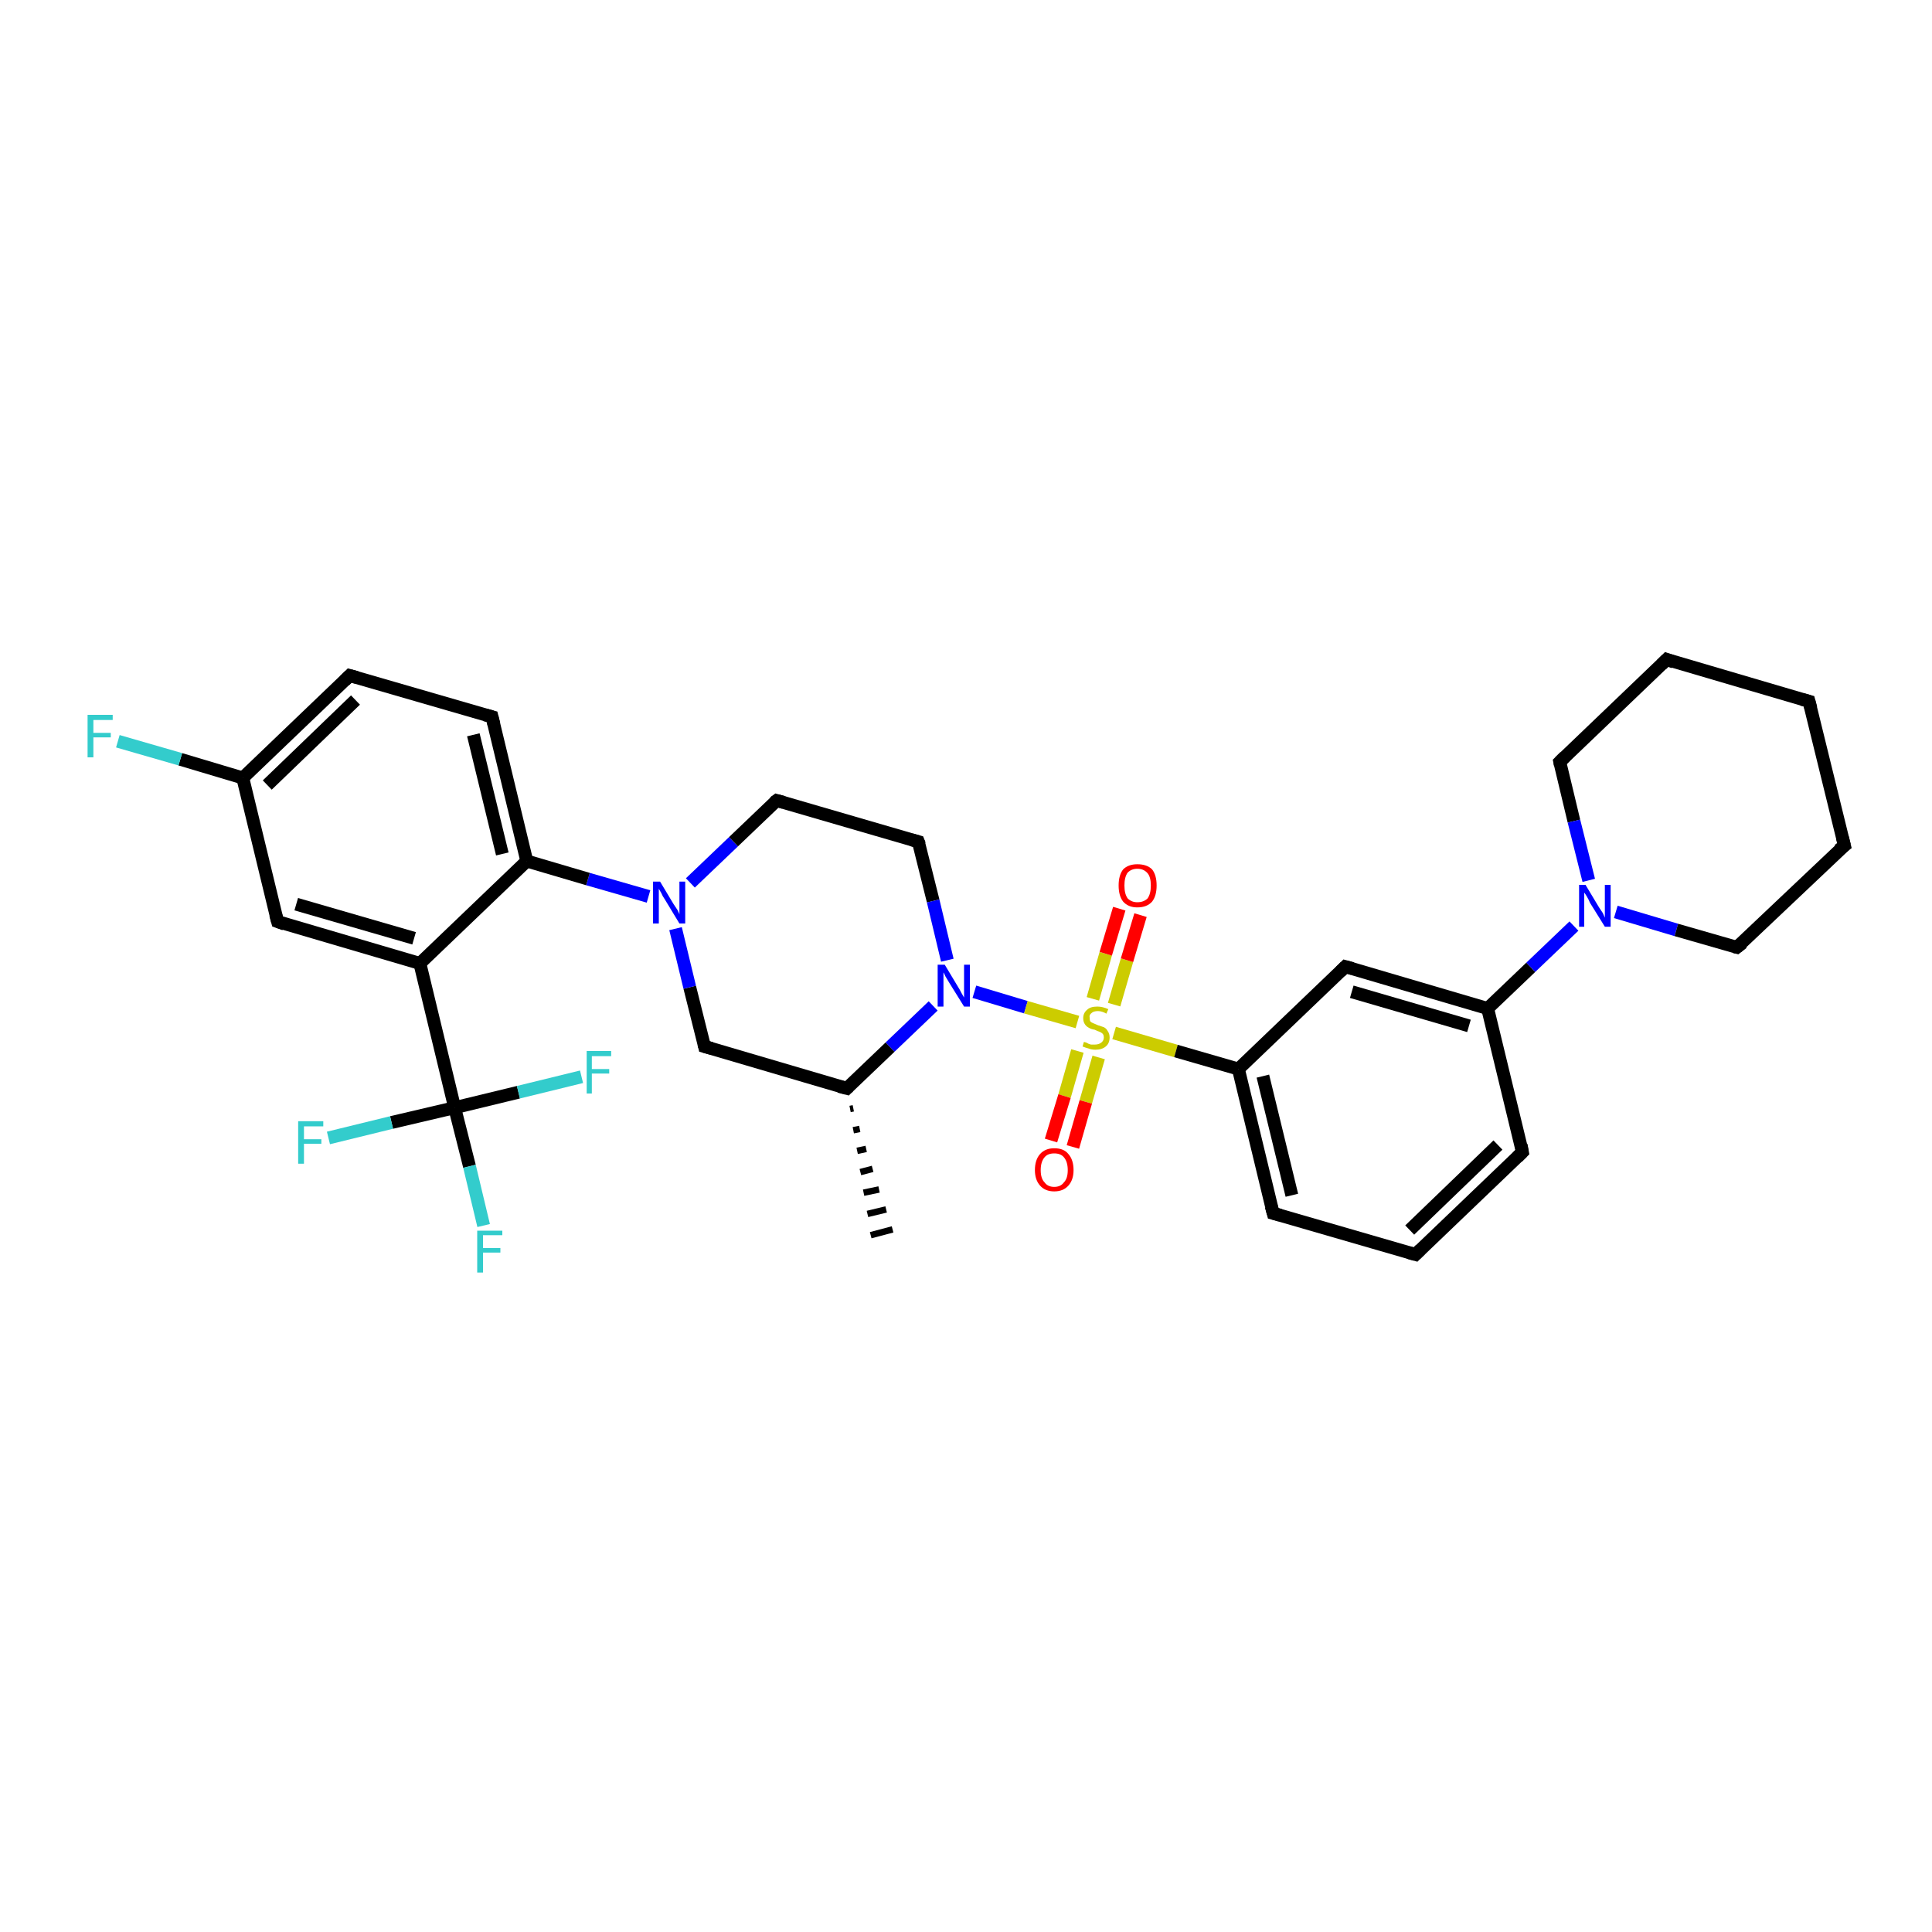 <?xml version='1.0' encoding='iso-8859-1'?>
<svg version='1.1' baseProfile='full'
              xmlns='http://www.w3.org/2000/svg'
                      xmlns:rdkit='http://www.rdkit.org/xml'
                      xmlns:xlink='http://www.w3.org/1999/xlink'
                  xml:space='preserve'
width='300px' height='300px' viewBox='0 0 300 300'>
<!-- END OF HEADER -->
<rect style='opacity:1.0;fill:#FFFFFF;stroke:none' width='300.0' height='300.0' x='0.0' y='0.0'> </rect>
<path class='bond-0 atom-1 atom-0' d='M 132.5,172.1 L 132.0,172.2' style='fill:none;fill-rule:evenodd;stroke:#000000;stroke-width:1.0px;stroke-linecap:butt;stroke-linejoin:miter;stroke-opacity:1' />
<path class='bond-0 atom-1 atom-0' d='M 133.5,175.3 L 132.5,175.5' style='fill:none;fill-rule:evenodd;stroke:#000000;stroke-width:1.0px;stroke-linecap:butt;stroke-linejoin:miter;stroke-opacity:1' />
<path class='bond-0 atom-1 atom-0' d='M 134.5,178.4 L 133.1,178.7' style='fill:none;fill-rule:evenodd;stroke:#000000;stroke-width:1.0px;stroke-linecap:butt;stroke-linejoin:miter;stroke-opacity:1' />
<path class='bond-0 atom-1 atom-0' d='M 135.5,181.5 L 133.6,182.0' style='fill:none;fill-rule:evenodd;stroke:#000000;stroke-width:1.0px;stroke-linecap:butt;stroke-linejoin:miter;stroke-opacity:1' />
<path class='bond-0 atom-1 atom-0' d='M 136.5,184.7 L 134.1,185.2' style='fill:none;fill-rule:evenodd;stroke:#000000;stroke-width:1.0px;stroke-linecap:butt;stroke-linejoin:miter;stroke-opacity:1' />
<path class='bond-0 atom-1 atom-0' d='M 137.6,187.8 L 134.7,188.5' style='fill:none;fill-rule:evenodd;stroke:#000000;stroke-width:1.0px;stroke-linecap:butt;stroke-linejoin:miter;stroke-opacity:1' />
<path class='bond-0 atom-1 atom-0' d='M 138.6,190.9 L 135.2,191.8' style='fill:none;fill-rule:evenodd;stroke:#000000;stroke-width:1.0px;stroke-linecap:butt;stroke-linejoin:miter;stroke-opacity:1' />
<path class='bond-1 atom-1 atom-2' d='M 131.5,169.0 L 109.4,162.5' style='fill:none;fill-rule:evenodd;stroke:#000000;stroke-width:2.0px;stroke-linecap:butt;stroke-linejoin:miter;stroke-opacity:1' />
<path class='bond-2 atom-2 atom-3' d='M 109.4,162.5 L 107.1,153.3' style='fill:none;fill-rule:evenodd;stroke:#000000;stroke-width:2.0px;stroke-linecap:butt;stroke-linejoin:miter;stroke-opacity:1' />
<path class='bond-2 atom-2 atom-3' d='M 107.1,153.3 L 104.9,144.2' style='fill:none;fill-rule:evenodd;stroke:#0000FF;stroke-width:2.0px;stroke-linecap:butt;stroke-linejoin:miter;stroke-opacity:1' />
<path class='bond-3 atom-3 atom-4' d='M 107.2,137.1 L 113.9,130.7' style='fill:none;fill-rule:evenodd;stroke:#0000FF;stroke-width:2.0px;stroke-linecap:butt;stroke-linejoin:miter;stroke-opacity:1' />
<path class='bond-3 atom-3 atom-4' d='M 113.9,130.7 L 120.6,124.3' style='fill:none;fill-rule:evenodd;stroke:#000000;stroke-width:2.0px;stroke-linecap:butt;stroke-linejoin:miter;stroke-opacity:1' />
<path class='bond-4 atom-4 atom-5' d='M 120.6,124.3 L 142.6,130.7' style='fill:none;fill-rule:evenodd;stroke:#000000;stroke-width:2.0px;stroke-linecap:butt;stroke-linejoin:miter;stroke-opacity:1' />
<path class='bond-5 atom-5 atom-6' d='M 142.6,130.7 L 144.9,139.9' style='fill:none;fill-rule:evenodd;stroke:#000000;stroke-width:2.0px;stroke-linecap:butt;stroke-linejoin:miter;stroke-opacity:1' />
<path class='bond-5 atom-5 atom-6' d='M 144.9,139.9 L 147.1,149.1' style='fill:none;fill-rule:evenodd;stroke:#0000FF;stroke-width:2.0px;stroke-linecap:butt;stroke-linejoin:miter;stroke-opacity:1' />
<path class='bond-6 atom-6 atom-7' d='M 151.3,154.0 L 159.3,156.4' style='fill:none;fill-rule:evenodd;stroke:#0000FF;stroke-width:2.0px;stroke-linecap:butt;stroke-linejoin:miter;stroke-opacity:1' />
<path class='bond-6 atom-6 atom-7' d='M 159.3,156.4 L 167.3,158.7' style='fill:none;fill-rule:evenodd;stroke:#CCCC00;stroke-width:2.0px;stroke-linecap:butt;stroke-linejoin:miter;stroke-opacity:1' />
<path class='bond-7 atom-7 atom-8' d='M 167.3,163.2 L 165.3,170.2' style='fill:none;fill-rule:evenodd;stroke:#CCCC00;stroke-width:2.0px;stroke-linecap:butt;stroke-linejoin:miter;stroke-opacity:1' />
<path class='bond-7 atom-7 atom-8' d='M 165.3,170.2 L 163.2,177.1' style='fill:none;fill-rule:evenodd;stroke:#FF0000;stroke-width:2.0px;stroke-linecap:butt;stroke-linejoin:miter;stroke-opacity:1' />
<path class='bond-7 atom-7 atom-8' d='M 170.6,164.2 L 168.6,171.1' style='fill:none;fill-rule:evenodd;stroke:#CCCC00;stroke-width:2.0px;stroke-linecap:butt;stroke-linejoin:miter;stroke-opacity:1' />
<path class='bond-7 atom-7 atom-8' d='M 168.6,171.1 L 166.6,178.1' style='fill:none;fill-rule:evenodd;stroke:#FF0000;stroke-width:2.0px;stroke-linecap:butt;stroke-linejoin:miter;stroke-opacity:1' />
<path class='bond-8 atom-7 atom-9' d='M 173.0,156.0 L 175.0,149.1' style='fill:none;fill-rule:evenodd;stroke:#CCCC00;stroke-width:2.0px;stroke-linecap:butt;stroke-linejoin:miter;stroke-opacity:1' />
<path class='bond-8 atom-7 atom-9' d='M 175.0,149.1 L 177.1,142.1' style='fill:none;fill-rule:evenodd;stroke:#FF0000;stroke-width:2.0px;stroke-linecap:butt;stroke-linejoin:miter;stroke-opacity:1' />
<path class='bond-8 atom-7 atom-9' d='M 169.7,155.1 L 171.7,148.1' style='fill:none;fill-rule:evenodd;stroke:#CCCC00;stroke-width:2.0px;stroke-linecap:butt;stroke-linejoin:miter;stroke-opacity:1' />
<path class='bond-8 atom-7 atom-9' d='M 171.7,148.1 L 173.8,141.1' style='fill:none;fill-rule:evenodd;stroke:#FF0000;stroke-width:2.0px;stroke-linecap:butt;stroke-linejoin:miter;stroke-opacity:1' />
<path class='bond-9 atom-7 atom-10' d='M 173.0,160.4 L 182.6,163.2' style='fill:none;fill-rule:evenodd;stroke:#CCCC00;stroke-width:2.0px;stroke-linecap:butt;stroke-linejoin:miter;stroke-opacity:1' />
<path class='bond-9 atom-7 atom-10' d='M 182.6,163.2 L 192.3,166.0' style='fill:none;fill-rule:evenodd;stroke:#000000;stroke-width:2.0px;stroke-linecap:butt;stroke-linejoin:miter;stroke-opacity:1' />
<path class='bond-10 atom-10 atom-11' d='M 192.3,166.0 L 197.7,188.4' style='fill:none;fill-rule:evenodd;stroke:#000000;stroke-width:2.0px;stroke-linecap:butt;stroke-linejoin:miter;stroke-opacity:1' />
<path class='bond-10 atom-10 atom-11' d='M 196.1,167.1 L 200.6,185.6' style='fill:none;fill-rule:evenodd;stroke:#000000;stroke-width:2.0px;stroke-linecap:butt;stroke-linejoin:miter;stroke-opacity:1' />
<path class='bond-11 atom-11 atom-12' d='M 197.7,188.4 L 219.8,194.8' style='fill:none;fill-rule:evenodd;stroke:#000000;stroke-width:2.0px;stroke-linecap:butt;stroke-linejoin:miter;stroke-opacity:1' />
<path class='bond-12 atom-12 atom-13' d='M 219.8,194.8 L 236.4,178.9' style='fill:none;fill-rule:evenodd;stroke:#000000;stroke-width:2.0px;stroke-linecap:butt;stroke-linejoin:miter;stroke-opacity:1' />
<path class='bond-12 atom-12 atom-13' d='M 218.9,191.0 L 232.6,177.8' style='fill:none;fill-rule:evenodd;stroke:#000000;stroke-width:2.0px;stroke-linecap:butt;stroke-linejoin:miter;stroke-opacity:1' />
<path class='bond-13 atom-13 atom-14' d='M 236.4,178.9 L 231.0,156.6' style='fill:none;fill-rule:evenodd;stroke:#000000;stroke-width:2.0px;stroke-linecap:butt;stroke-linejoin:miter;stroke-opacity:1' />
<path class='bond-14 atom-14 atom-15' d='M 231.0,156.6 L 208.9,150.1' style='fill:none;fill-rule:evenodd;stroke:#000000;stroke-width:2.0px;stroke-linecap:butt;stroke-linejoin:miter;stroke-opacity:1' />
<path class='bond-14 atom-14 atom-15' d='M 228.1,159.3 L 209.9,154.0' style='fill:none;fill-rule:evenodd;stroke:#000000;stroke-width:2.0px;stroke-linecap:butt;stroke-linejoin:miter;stroke-opacity:1' />
<path class='bond-15 atom-14 atom-16' d='M 231.0,156.6 L 237.7,150.2' style='fill:none;fill-rule:evenodd;stroke:#000000;stroke-width:2.0px;stroke-linecap:butt;stroke-linejoin:miter;stroke-opacity:1' />
<path class='bond-15 atom-14 atom-16' d='M 237.7,150.2 L 244.4,143.8' style='fill:none;fill-rule:evenodd;stroke:#0000FF;stroke-width:2.0px;stroke-linecap:butt;stroke-linejoin:miter;stroke-opacity:1' />
<path class='bond-16 atom-16 atom-17' d='M 250.9,141.6 L 260.3,144.4' style='fill:none;fill-rule:evenodd;stroke:#0000FF;stroke-width:2.0px;stroke-linecap:butt;stroke-linejoin:miter;stroke-opacity:1' />
<path class='bond-16 atom-16 atom-17' d='M 260.3,144.4 L 269.7,147.1' style='fill:none;fill-rule:evenodd;stroke:#000000;stroke-width:2.0px;stroke-linecap:butt;stroke-linejoin:miter;stroke-opacity:1' />
<path class='bond-17 atom-17 atom-18' d='M 269.7,147.1 L 286.4,131.3' style='fill:none;fill-rule:evenodd;stroke:#000000;stroke-width:2.0px;stroke-linecap:butt;stroke-linejoin:miter;stroke-opacity:1' />
<path class='bond-18 atom-18 atom-19' d='M 286.4,131.3 L 280.9,108.9' style='fill:none;fill-rule:evenodd;stroke:#000000;stroke-width:2.0px;stroke-linecap:butt;stroke-linejoin:miter;stroke-opacity:1' />
<path class='bond-19 atom-19 atom-20' d='M 280.9,108.9 L 258.8,102.4' style='fill:none;fill-rule:evenodd;stroke:#000000;stroke-width:2.0px;stroke-linecap:butt;stroke-linejoin:miter;stroke-opacity:1' />
<path class='bond-20 atom-20 atom-21' d='M 258.8,102.4 L 242.2,118.3' style='fill:none;fill-rule:evenodd;stroke:#000000;stroke-width:2.0px;stroke-linecap:butt;stroke-linejoin:miter;stroke-opacity:1' />
<path class='bond-21 atom-3 atom-22' d='M 100.7,139.2 L 91.3,136.5' style='fill:none;fill-rule:evenodd;stroke:#0000FF;stroke-width:2.0px;stroke-linecap:butt;stroke-linejoin:miter;stroke-opacity:1' />
<path class='bond-21 atom-3 atom-22' d='M 91.3,136.5 L 81.8,133.7' style='fill:none;fill-rule:evenodd;stroke:#000000;stroke-width:2.0px;stroke-linecap:butt;stroke-linejoin:miter;stroke-opacity:1' />
<path class='bond-22 atom-22 atom-23' d='M 81.8,133.7 L 76.4,111.3' style='fill:none;fill-rule:evenodd;stroke:#000000;stroke-width:2.0px;stroke-linecap:butt;stroke-linejoin:miter;stroke-opacity:1' />
<path class='bond-22 atom-22 atom-23' d='M 78.0,132.6 L 73.5,114.1' style='fill:none;fill-rule:evenodd;stroke:#000000;stroke-width:2.0px;stroke-linecap:butt;stroke-linejoin:miter;stroke-opacity:1' />
<path class='bond-23 atom-23 atom-24' d='M 76.4,111.3 L 54.3,104.9' style='fill:none;fill-rule:evenodd;stroke:#000000;stroke-width:2.0px;stroke-linecap:butt;stroke-linejoin:miter;stroke-opacity:1' />
<path class='bond-24 atom-24 atom-25' d='M 54.3,104.9 L 37.7,120.8' style='fill:none;fill-rule:evenodd;stroke:#000000;stroke-width:2.0px;stroke-linecap:butt;stroke-linejoin:miter;stroke-opacity:1' />
<path class='bond-24 atom-24 atom-25' d='M 55.2,108.7 L 41.5,121.9' style='fill:none;fill-rule:evenodd;stroke:#000000;stroke-width:2.0px;stroke-linecap:butt;stroke-linejoin:miter;stroke-opacity:1' />
<path class='bond-25 atom-25 atom-26' d='M 37.7,120.8 L 28.0,117.9' style='fill:none;fill-rule:evenodd;stroke:#000000;stroke-width:2.0px;stroke-linecap:butt;stroke-linejoin:miter;stroke-opacity:1' />
<path class='bond-25 atom-25 atom-26' d='M 28.0,117.9 L 18.3,115.1' style='fill:none;fill-rule:evenodd;stroke:#33CCCC;stroke-width:2.0px;stroke-linecap:butt;stroke-linejoin:miter;stroke-opacity:1' />
<path class='bond-26 atom-25 atom-27' d='M 37.7,120.8 L 43.1,143.1' style='fill:none;fill-rule:evenodd;stroke:#000000;stroke-width:2.0px;stroke-linecap:butt;stroke-linejoin:miter;stroke-opacity:1' />
<path class='bond-27 atom-27 atom-28' d='M 43.1,143.1 L 65.2,149.6' style='fill:none;fill-rule:evenodd;stroke:#000000;stroke-width:2.0px;stroke-linecap:butt;stroke-linejoin:miter;stroke-opacity:1' />
<path class='bond-27 atom-27 atom-28' d='M 46.0,140.4 L 64.3,145.7' style='fill:none;fill-rule:evenodd;stroke:#000000;stroke-width:2.0px;stroke-linecap:butt;stroke-linejoin:miter;stroke-opacity:1' />
<path class='bond-28 atom-28 atom-29' d='M 65.2,149.6 L 70.6,172.0' style='fill:none;fill-rule:evenodd;stroke:#000000;stroke-width:2.0px;stroke-linecap:butt;stroke-linejoin:miter;stroke-opacity:1' />
<path class='bond-29 atom-29 atom-30' d='M 70.6,172.0 L 72.9,181.1' style='fill:none;fill-rule:evenodd;stroke:#000000;stroke-width:2.0px;stroke-linecap:butt;stroke-linejoin:miter;stroke-opacity:1' />
<path class='bond-29 atom-29 atom-30' d='M 72.9,181.1 L 75.1,190.3' style='fill:none;fill-rule:evenodd;stroke:#33CCCC;stroke-width:2.0px;stroke-linecap:butt;stroke-linejoin:miter;stroke-opacity:1' />
<path class='bond-30 atom-29 atom-31' d='M 70.6,172.0 L 60.8,174.3' style='fill:none;fill-rule:evenodd;stroke:#000000;stroke-width:2.0px;stroke-linecap:butt;stroke-linejoin:miter;stroke-opacity:1' />
<path class='bond-30 atom-29 atom-31' d='M 60.8,174.3 L 51.0,176.7' style='fill:none;fill-rule:evenodd;stroke:#33CCCC;stroke-width:2.0px;stroke-linecap:butt;stroke-linejoin:miter;stroke-opacity:1' />
<path class='bond-31 atom-29 atom-32' d='M 70.6,172.0 L 80.5,169.6' style='fill:none;fill-rule:evenodd;stroke:#000000;stroke-width:2.0px;stroke-linecap:butt;stroke-linejoin:miter;stroke-opacity:1' />
<path class='bond-31 atom-29 atom-32' d='M 80.5,169.6 L 90.3,167.2' style='fill:none;fill-rule:evenodd;stroke:#33CCCC;stroke-width:2.0px;stroke-linecap:butt;stroke-linejoin:miter;stroke-opacity:1' />
<path class='bond-32 atom-6 atom-1' d='M 144.9,156.2 L 138.2,162.6' style='fill:none;fill-rule:evenodd;stroke:#0000FF;stroke-width:2.0px;stroke-linecap:butt;stroke-linejoin:miter;stroke-opacity:1' />
<path class='bond-32 atom-6 atom-1' d='M 138.2,162.6 L 131.5,169.0' style='fill:none;fill-rule:evenodd;stroke:#000000;stroke-width:2.0px;stroke-linecap:butt;stroke-linejoin:miter;stroke-opacity:1' />
<path class='bond-33 atom-15 atom-10' d='M 208.9,150.1 L 192.3,166.0' style='fill:none;fill-rule:evenodd;stroke:#000000;stroke-width:2.0px;stroke-linecap:butt;stroke-linejoin:miter;stroke-opacity:1' />
<path class='bond-34 atom-21 atom-16' d='M 242.2,118.3 L 244.4,127.5' style='fill:none;fill-rule:evenodd;stroke:#000000;stroke-width:2.0px;stroke-linecap:butt;stroke-linejoin:miter;stroke-opacity:1' />
<path class='bond-34 atom-21 atom-16' d='M 244.4,127.5 L 246.7,136.7' style='fill:none;fill-rule:evenodd;stroke:#0000FF;stroke-width:2.0px;stroke-linecap:butt;stroke-linejoin:miter;stroke-opacity:1' />
<path class='bond-35 atom-28 atom-22' d='M 65.2,149.6 L 81.8,133.7' style='fill:none;fill-rule:evenodd;stroke:#000000;stroke-width:2.0px;stroke-linecap:butt;stroke-linejoin:miter;stroke-opacity:1' />
<path d='M 130.3,168.7 L 131.5,169.0 L 131.8,168.7' style='fill:none;stroke:#000000;stroke-width:2.0px;stroke-linecap:butt;stroke-linejoin:miter;stroke-opacity:1;' />
<path d='M 110.5,162.8 L 109.4,162.5 L 109.3,162.1' style='fill:none;stroke:#000000;stroke-width:2.0px;stroke-linecap:butt;stroke-linejoin:miter;stroke-opacity:1;' />
<path d='M 120.2,124.6 L 120.6,124.3 L 121.7,124.6' style='fill:none;stroke:#000000;stroke-width:2.0px;stroke-linecap:butt;stroke-linejoin:miter;stroke-opacity:1;' />
<path d='M 141.5,130.4 L 142.6,130.7 L 142.8,131.2' style='fill:none;stroke:#000000;stroke-width:2.0px;stroke-linecap:butt;stroke-linejoin:miter;stroke-opacity:1;' />
<path d='M 197.4,187.3 L 197.7,188.4 L 198.8,188.7' style='fill:none;stroke:#000000;stroke-width:2.0px;stroke-linecap:butt;stroke-linejoin:miter;stroke-opacity:1;' />
<path d='M 218.7,194.5 L 219.8,194.8 L 220.6,194.0' style='fill:none;stroke:#000000;stroke-width:2.0px;stroke-linecap:butt;stroke-linejoin:miter;stroke-opacity:1;' />
<path d='M 235.6,179.7 L 236.4,178.9 L 236.2,177.8' style='fill:none;stroke:#000000;stroke-width:2.0px;stroke-linecap:butt;stroke-linejoin:miter;stroke-opacity:1;' />
<path d='M 210.0,150.4 L 208.9,150.1 L 208.1,150.9' style='fill:none;stroke:#000000;stroke-width:2.0px;stroke-linecap:butt;stroke-linejoin:miter;stroke-opacity:1;' />
<path d='M 269.3,147.0 L 269.7,147.1 L 270.6,146.4' style='fill:none;stroke:#000000;stroke-width:2.0px;stroke-linecap:butt;stroke-linejoin:miter;stroke-opacity:1;' />
<path d='M 285.5,132.0 L 286.4,131.3 L 286.1,130.1' style='fill:none;stroke:#000000;stroke-width:2.0px;stroke-linecap:butt;stroke-linejoin:miter;stroke-opacity:1;' />
<path d='M 281.2,110.0 L 280.9,108.9 L 279.8,108.6' style='fill:none;stroke:#000000;stroke-width:2.0px;stroke-linecap:butt;stroke-linejoin:miter;stroke-opacity:1;' />
<path d='M 259.9,102.8 L 258.8,102.4 L 258.0,103.2' style='fill:none;stroke:#000000;stroke-width:2.0px;stroke-linecap:butt;stroke-linejoin:miter;stroke-opacity:1;' />
<path d='M 243.0,117.5 L 242.2,118.3 L 242.3,118.8' style='fill:none;stroke:#000000;stroke-width:2.0px;stroke-linecap:butt;stroke-linejoin:miter;stroke-opacity:1;' />
<path d='M 76.7,112.5 L 76.4,111.3 L 75.3,111.0' style='fill:none;stroke:#000000;stroke-width:2.0px;stroke-linecap:butt;stroke-linejoin:miter;stroke-opacity:1;' />
<path d='M 55.4,105.2 L 54.3,104.9 L 53.5,105.7' style='fill:none;stroke:#000000;stroke-width:2.0px;stroke-linecap:butt;stroke-linejoin:miter;stroke-opacity:1;' />
<path d='M 42.8,142.0 L 43.1,143.1 L 44.2,143.5' style='fill:none;stroke:#000000;stroke-width:2.0px;stroke-linecap:butt;stroke-linejoin:miter;stroke-opacity:1;' />
<path class='atom-3' d='M 102.5 136.9
L 104.6 140.4
Q 104.8 140.7, 105.2 141.3
Q 105.5 141.9, 105.5 142.0
L 105.5 136.9
L 106.4 136.9
L 106.4 143.4
L 105.5 143.4
L 103.2 139.6
Q 102.9 139.2, 102.7 138.7
Q 102.4 138.2, 102.3 138.0
L 102.3 143.4
L 101.4 143.4
L 101.4 136.9
L 102.5 136.9
' fill='#0000FF'/>
<path class='atom-6' d='M 146.7 149.8
L 148.8 153.3
Q 149.0 153.6, 149.3 154.2
Q 149.7 154.9, 149.7 154.9
L 149.7 149.8
L 150.6 149.8
L 150.6 156.3
L 149.7 156.3
L 147.4 152.6
Q 147.1 152.1, 146.8 151.6
Q 146.6 151.1, 146.5 151.0
L 146.5 156.3
L 145.6 156.3
L 145.6 149.8
L 146.7 149.8
' fill='#0000FF'/>
<path class='atom-7' d='M 168.3 161.8
Q 168.4 161.8, 168.7 161.9
Q 169.0 162.1, 169.4 162.2
Q 169.7 162.2, 170.0 162.2
Q 170.6 162.2, 171.0 161.9
Q 171.4 161.6, 171.4 161.1
Q 171.4 160.7, 171.2 160.5
Q 171.0 160.3, 170.7 160.2
Q 170.4 160.1, 170.0 159.9
Q 169.4 159.8, 169.1 159.6
Q 168.7 159.4, 168.5 159.1
Q 168.2 158.7, 168.2 158.1
Q 168.2 157.3, 168.8 156.8
Q 169.3 156.3, 170.4 156.3
Q 171.2 156.3, 172.1 156.7
L 171.8 157.4
Q 171.1 157.0, 170.5 157.0
Q 169.8 157.0, 169.5 157.3
Q 169.1 157.6, 169.2 158.0
Q 169.2 158.4, 169.3 158.6
Q 169.5 158.8, 169.8 158.9
Q 170.0 159.0, 170.5 159.2
Q 171.1 159.4, 171.4 159.5
Q 171.8 159.7, 172.0 160.1
Q 172.3 160.5, 172.3 161.1
Q 172.3 162.0, 171.7 162.5
Q 171.1 163.0, 170.1 163.0
Q 169.5 163.0, 169.0 162.8
Q 168.6 162.7, 168.1 162.5
L 168.3 161.8
' fill='#CCCC00'/>
<path class='atom-8' d='M 160.7 181.7
Q 160.7 180.1, 161.5 179.2
Q 162.3 178.3, 163.7 178.3
Q 165.2 178.3, 165.9 179.2
Q 166.7 180.1, 166.7 181.7
Q 166.7 183.2, 165.9 184.1
Q 165.1 185.0, 163.7 185.0
Q 162.3 185.0, 161.5 184.1
Q 160.7 183.2, 160.7 181.7
M 163.7 184.3
Q 164.7 184.3, 165.2 183.6
Q 165.8 183.0, 165.8 181.7
Q 165.8 180.4, 165.2 179.7
Q 164.7 179.1, 163.7 179.1
Q 162.7 179.1, 162.2 179.7
Q 161.6 180.4, 161.6 181.7
Q 161.6 183.0, 162.2 183.6
Q 162.7 184.3, 163.7 184.3
' fill='#FF0000'/>
<path class='atom-9' d='M 173.7 137.5
Q 173.7 135.9, 174.4 135.0
Q 175.2 134.2, 176.6 134.2
Q 178.1 134.2, 178.9 135.0
Q 179.6 135.9, 179.6 137.5
Q 179.6 139.1, 178.9 140.0
Q 178.1 140.9, 176.6 140.9
Q 175.2 140.9, 174.4 140.0
Q 173.7 139.1, 173.7 137.5
M 176.6 140.1
Q 177.6 140.1, 178.2 139.5
Q 178.7 138.8, 178.7 137.5
Q 178.7 136.2, 178.2 135.6
Q 177.6 134.9, 176.6 134.9
Q 175.7 134.9, 175.1 135.5
Q 174.6 136.2, 174.6 137.5
Q 174.6 138.8, 175.1 139.5
Q 175.7 140.1, 176.6 140.1
' fill='#FF0000'/>
<path class='atom-16' d='M 246.2 137.4
L 248.3 140.9
Q 248.5 141.2, 248.9 141.8
Q 249.2 142.5, 249.2 142.5
L 249.2 137.4
L 250.1 137.4
L 250.1 143.9
L 249.2 143.9
L 246.9 140.2
Q 246.7 139.7, 246.4 139.2
Q 246.1 138.7, 246.0 138.6
L 246.0 143.9
L 245.2 143.9
L 245.2 137.4
L 246.2 137.4
' fill='#0000FF'/>
<path class='atom-26' d='M 13.6 111.0
L 17.5 111.0
L 17.5 111.8
L 14.5 111.8
L 14.5 113.8
L 17.2 113.8
L 17.2 114.5
L 14.5 114.5
L 14.5 117.6
L 13.6 117.6
L 13.6 111.0
' fill='#33CCCC'/>
<path class='atom-30' d='M 74.1 191.1
L 78.0 191.1
L 78.0 191.8
L 75.0 191.8
L 75.0 193.8
L 77.7 193.8
L 77.7 194.5
L 75.0 194.5
L 75.0 197.6
L 74.1 197.6
L 74.1 191.1
' fill='#33CCCC'/>
<path class='atom-31' d='M 46.3 174.1
L 50.2 174.1
L 50.2 174.9
L 47.2 174.9
L 47.2 176.9
L 49.9 176.9
L 49.9 177.6
L 47.2 177.6
L 47.2 180.7
L 46.3 180.7
L 46.3 174.1
' fill='#33CCCC'/>
<path class='atom-32' d='M 91.1 163.2
L 94.9 163.2
L 94.9 164.0
L 91.9 164.0
L 91.9 166.0
L 94.6 166.0
L 94.6 166.7
L 91.9 166.7
L 91.9 169.8
L 91.1 169.8
L 91.1 163.2
' fill='#33CCCC'/>
</svg>
